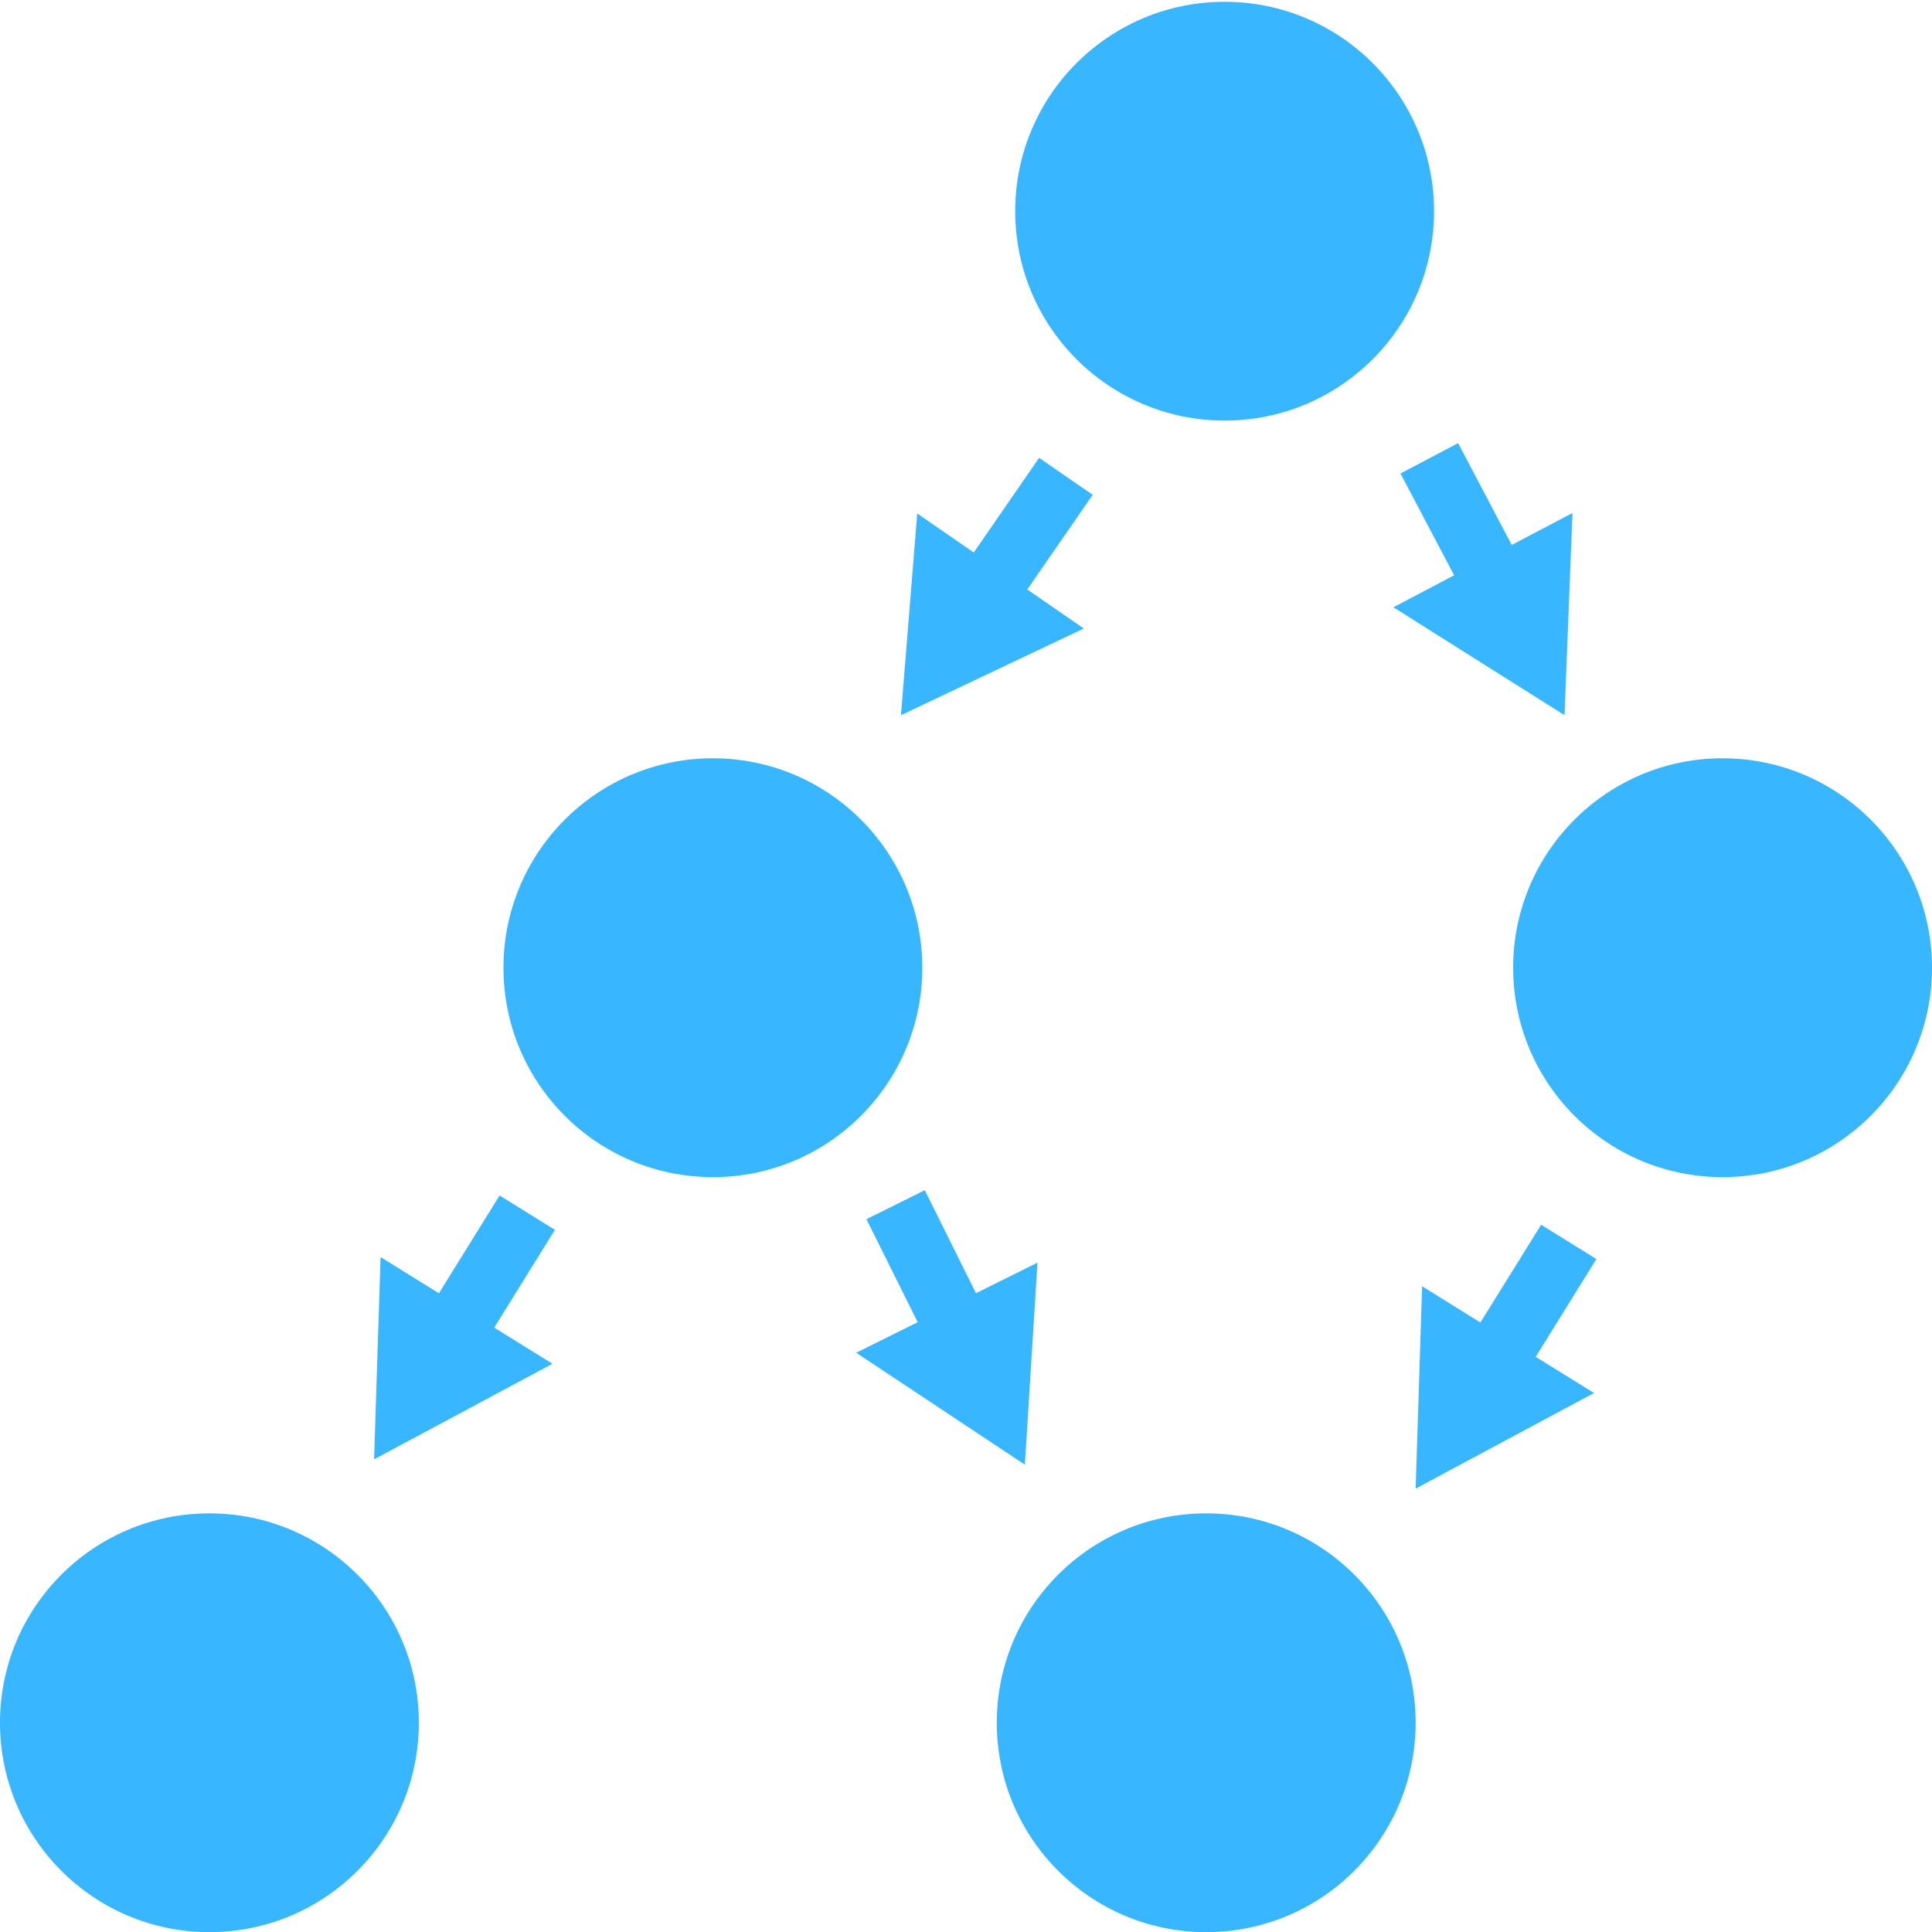 <svg xmlns="http://www.w3.org/2000/svg" xmlns:xlink="http://www.w3.org/1999/xlink" width="1080" zoomAndPan="magnify" viewBox="0 0 810 810" height="1080" preserveAspectRatio="xMidYMid meet" version="1.0"><path fill="#38b6ff" d="M 601.234 88.555 C 601.234 137.027 561.906 176.328 513.434 176.328 C 464.926 176.328 425.629 137.027 425.629 88.555 C 425.629 40.051 464.926 0.754 513.434 0.754 C 561.906 0.754 601.234 40.051 601.234 88.555 " fill-opacity="1" fill-rule="nonzero"/><path fill="#38b6ff" d="M 386.68 405.723 C 386.68 454.227 347.352 493.523 298.879 493.523 C 250.371 493.523 211.074 454.227 211.074 405.723 C 211.074 357.246 250.371 317.918 298.879 317.918 C 347.352 317.918 386.68 357.246 386.68 405.723 " fill-opacity="1" fill-rule="nonzero"/><path fill="#38b6ff" d="M 810 405.723 C 810 454.227 770.703 493.523 722.195 493.523 C 673.723 493.523 634.395 454.227 634.395 405.723 C 634.395 357.246 673.723 317.918 722.195 317.918 C 770.703 317.918 810 357.246 810 405.723 " fill-opacity="1" fill-rule="nonzero"/><path fill="#38b6ff" d="M 593.516 722.254 C 593.516 770.758 554.219 810.059 505.711 810.059 C 457.238 810.059 417.91 770.758 417.91 722.254 C 417.91 673.781 457.238 634.484 505.711 634.484 C 554.219 634.484 593.516 673.781 593.516 722.254 " fill-opacity="1" fill-rule="nonzero"/><path fill="#38b6ff" d="M 175.605 722.254 C 175.605 770.758 136.277 810.059 87.801 810.059 C 39.297 810.059 0 770.758 0 722.254 C 0 673.781 39.297 634.484 87.801 634.484 C 136.277 634.484 175.605 673.781 175.605 722.254 " fill-opacity="1" fill-rule="nonzero"/><path fill="#38b6ff" d="M 384.559 215.277 L 377.727 299.852 L 454.391 263.496 L 430.691 247.137 L 458.125 207.461 L 435.66 191.957 L 408.258 231.633 L 384.559 215.277 " fill-opacity="1" fill-rule="nonzero"/><path fill="#38b6ff" d="M 584.18 254.605 L 655.941 299.852 L 659.266 215.086 L 633.793 228.469 L 611.328 185.789 L 587.156 198.508 L 609.652 241.191 L 584.18 254.605 " fill-opacity="1" fill-rule="nonzero"/><path fill="#38b6ff" d="M 596.234 539.277 L 593.516 624.105 L 668.312 584.016 L 643.855 568.859 L 669.293 527.855 L 646.133 513.488 L 620.664 554.465 L 596.234 539.277 " fill-opacity="1" fill-rule="nonzero"/><path fill="#38b6ff" d="M 159.562 527.031 L 156.844 611.828 L 231.641 571.77 L 207.215 556.617 L 232.652 515.609 L 209.461 501.211 L 184.023 542.219 L 159.562 527.031 " fill-opacity="1" fill-rule="nonzero"/><path fill="#38b6ff" d="M 358.961 567.152 L 429.68 614.074 L 434.965 529.371 L 409.176 542.188 L 387.723 498.996 L 363.266 511.148 L 384.75 554.336 L 358.961 567.152 " fill-opacity="1" fill-rule="nonzero"/></svg>